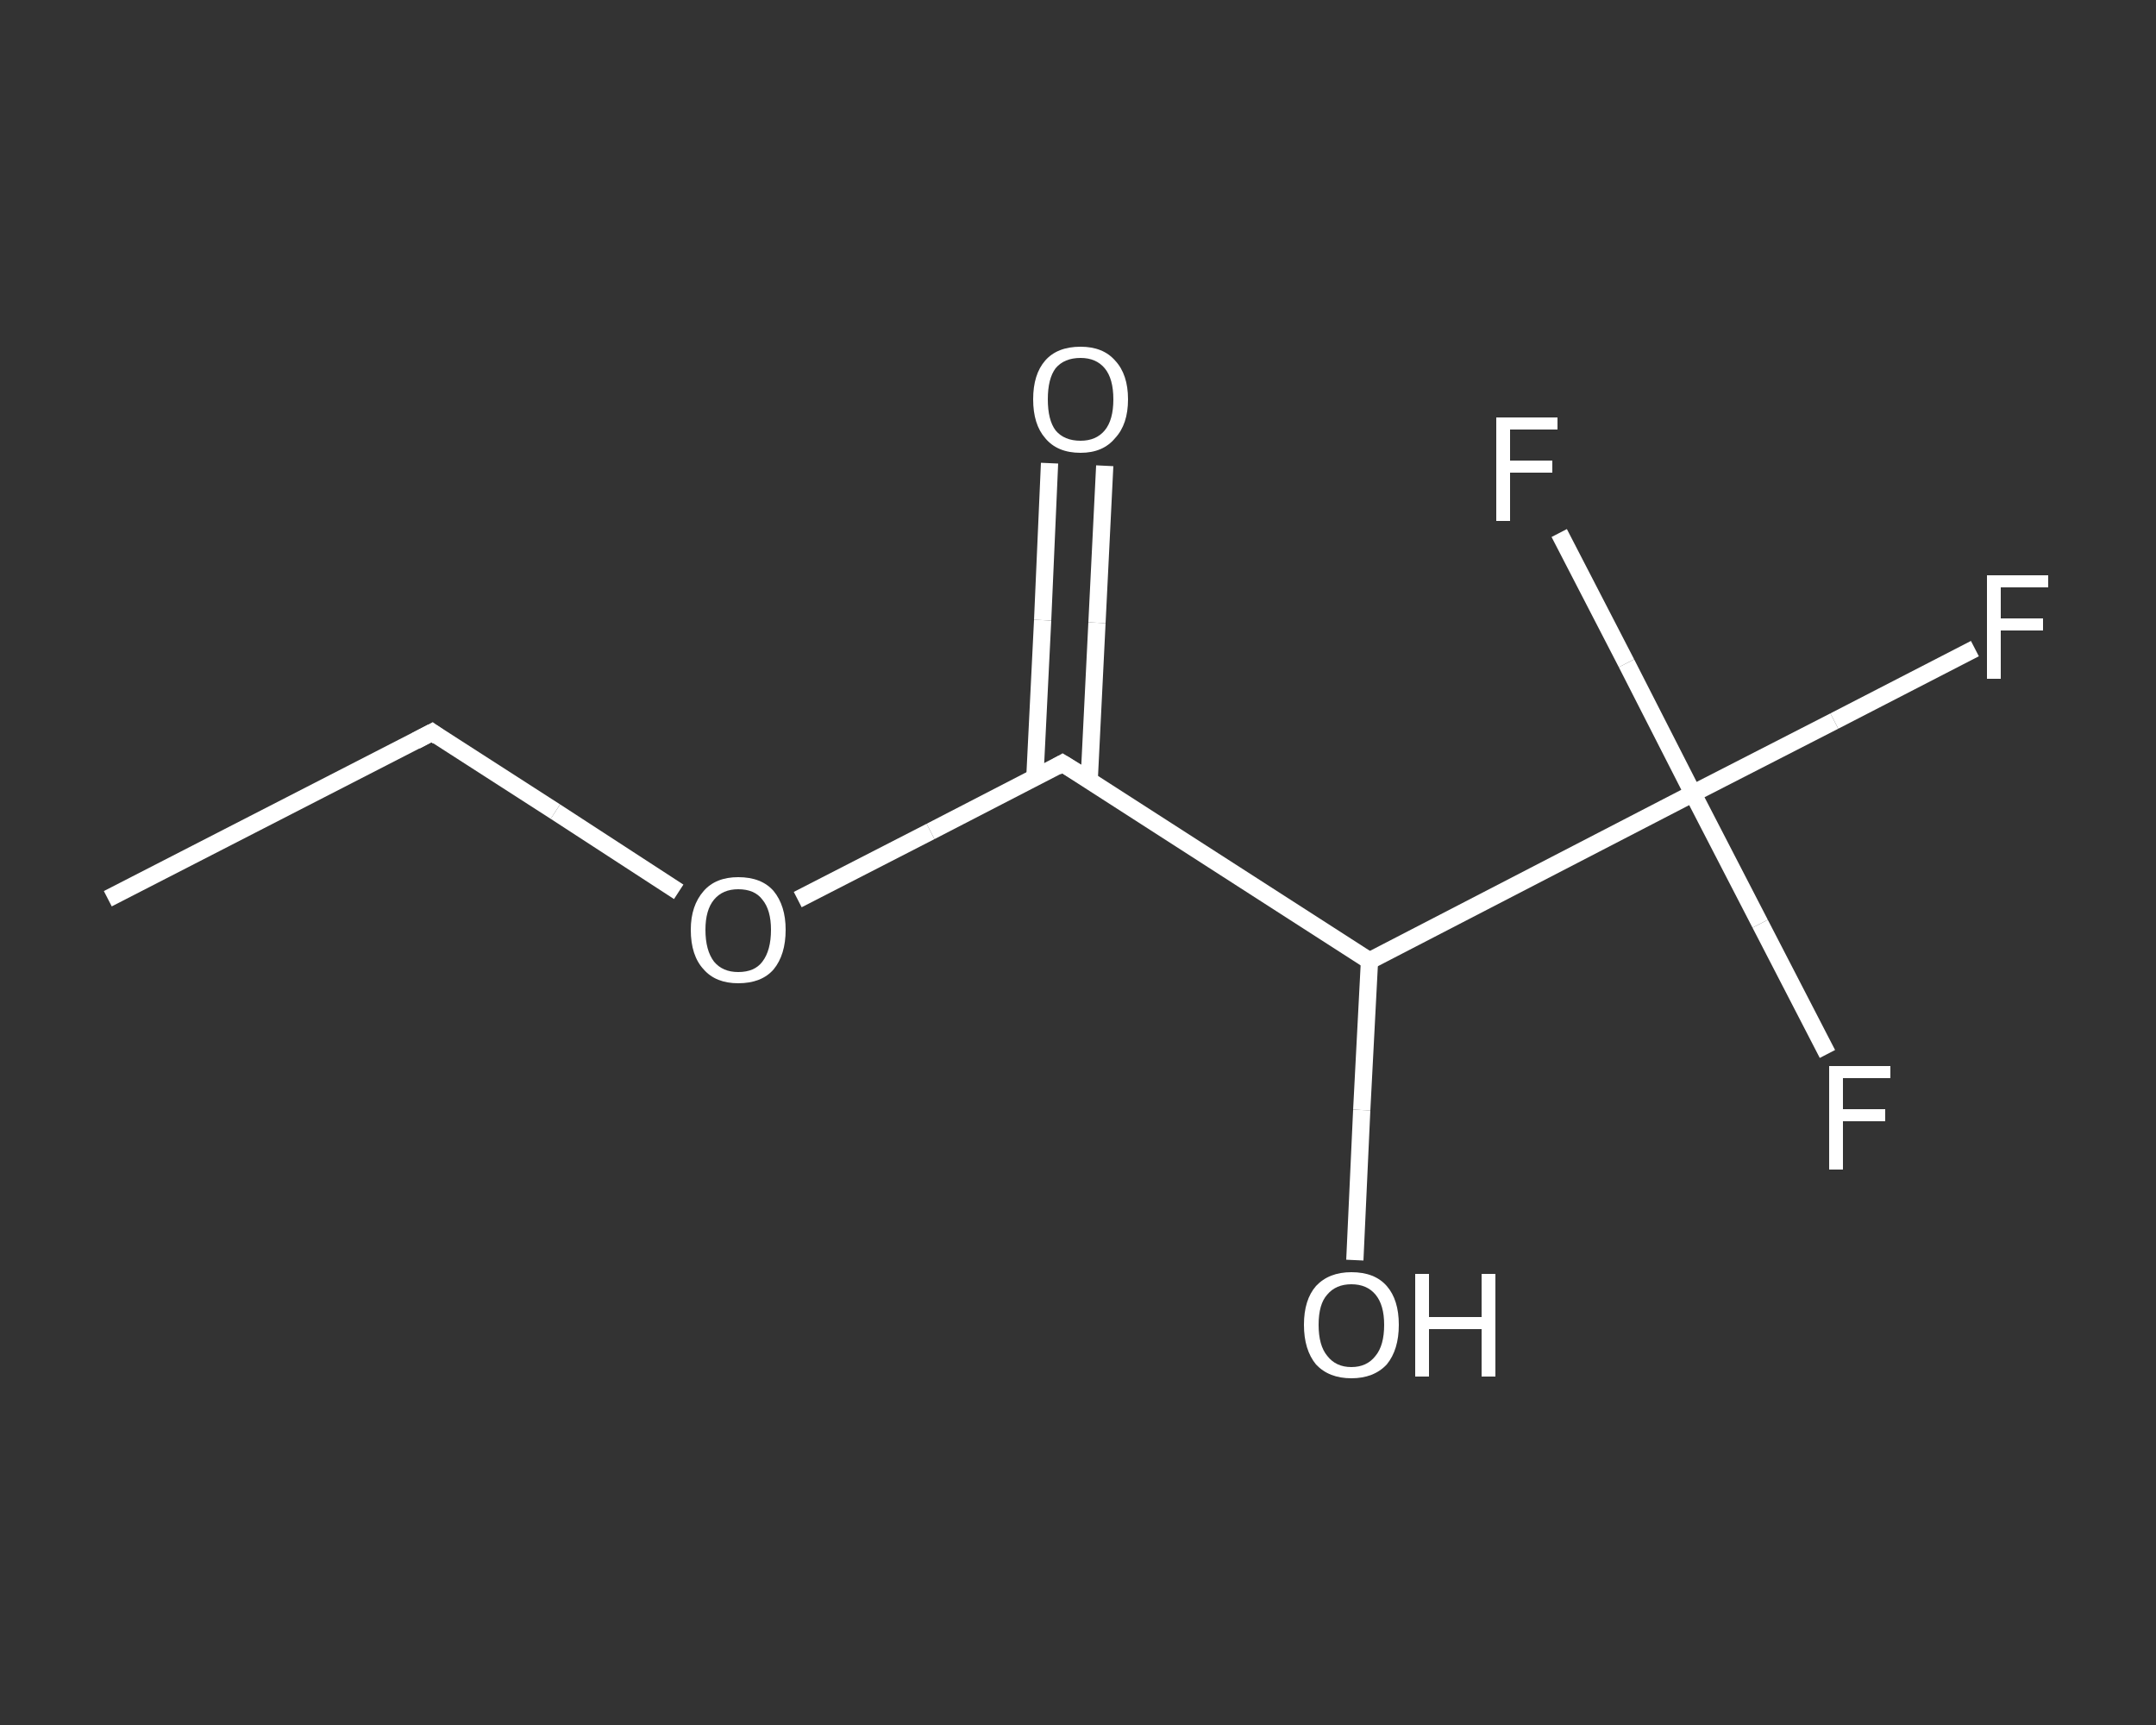<?xml version='1.0' encoding='iso-8859-1'?>
<svg version='1.1' baseProfile='full'
              xmlns='http://www.w3.org/2000/svg'
                      xmlns:rdkit='http://www.rdkit.org/xml'
                      xmlns:xlink='http://www.w3.org/1999/xlink'
                  xml:space='preserve'
width='250px' height='200px' viewBox='0 0 250 200'>
<rect x="0" y="0" width="250" height="200" fill="#333333" stroke="none"/>
<!-- END OF HEADER -->
<rect style='opacity:1.0;fill:transparent;stroke:none' width='250.0' height='200.0' x='0.0' y='0.0'> </rect>
<path class='bond-0 atom-0 atom-1' d='M 12.5,104.2 L 50.1,84.9' style='fill:none;fill-rule:evenodd;stroke:#FFFFFF;stroke-width:2.0px;stroke-linecap:butt;stroke-linejoin:miter;stroke-opacity:1' />
<path class='bond-1 atom-1 atom-2' d='M 50.1,84.9 L 64.4,94.1' style='fill:none;fill-rule:evenodd;stroke:#FFFFFF;stroke-width:2.0px;stroke-linecap:butt;stroke-linejoin:miter;stroke-opacity:1' />
<path class='bond-1 atom-1 atom-2' d='M 64.4,94.1 L 78.7,103.4' style='fill:none;fill-rule:evenodd;stroke:#FFFFFF;stroke-width:2.0px;stroke-linecap:butt;stroke-linejoin:miter;stroke-opacity:1' />
<path class='bond-2 atom-2 atom-3' d='M 92.5,104.3 L 107.9,96.4' style='fill:none;fill-rule:evenodd;stroke:#FFFFFF;stroke-width:2.0px;stroke-linecap:butt;stroke-linejoin:miter;stroke-opacity:1' />
<path class='bond-2 atom-2 atom-3' d='M 107.9,96.4 L 123.2,88.5' style='fill:none;fill-rule:evenodd;stroke:#FFFFFF;stroke-width:2.0px;stroke-linecap:butt;stroke-linejoin:miter;stroke-opacity:1' />
<path class='bond-3 atom-3 atom-4' d='M 126.3,90.4 L 127.2,72.2' style='fill:none;fill-rule:evenodd;stroke:#FFFFFF;stroke-width:2.0px;stroke-linecap:butt;stroke-linejoin:miter;stroke-opacity:1' />
<path class='bond-3 atom-3 atom-4' d='M 127.2,72.2 L 128.1,54.0' style='fill:none;fill-rule:evenodd;stroke:#FFFFFF;stroke-width:2.0px;stroke-linecap:butt;stroke-linejoin:miter;stroke-opacity:1' />
<path class='bond-3 atom-3 atom-4' d='M 120.0,90.1 L 120.9,71.9' style='fill:none;fill-rule:evenodd;stroke:#FFFFFF;stroke-width:2.0px;stroke-linecap:butt;stroke-linejoin:miter;stroke-opacity:1' />
<path class='bond-3 atom-3 atom-4' d='M 120.9,71.9 L 121.7,53.7' style='fill:none;fill-rule:evenodd;stroke:#FFFFFF;stroke-width:2.0px;stroke-linecap:butt;stroke-linejoin:miter;stroke-opacity:1' />
<path class='bond-4 atom-3 atom-5' d='M 123.2,88.5 L 158.8,111.4' style='fill:none;fill-rule:evenodd;stroke:#FFFFFF;stroke-width:2.0px;stroke-linecap:butt;stroke-linejoin:miter;stroke-opacity:1' />
<path class='bond-5 atom-5 atom-6' d='M 158.8,111.4 L 157.9,128.7' style='fill:none;fill-rule:evenodd;stroke:#FFFFFF;stroke-width:2.0px;stroke-linecap:butt;stroke-linejoin:miter;stroke-opacity:1' />
<path class='bond-5 atom-5 atom-6' d='M 157.9,128.7 L 157.1,146.1' style='fill:none;fill-rule:evenodd;stroke:#FFFFFF;stroke-width:2.0px;stroke-linecap:butt;stroke-linejoin:miter;stroke-opacity:1' />
<path class='bond-6 atom-5 atom-7' d='M 158.8,111.4 L 196.3,92.0' style='fill:none;fill-rule:evenodd;stroke:#FFFFFF;stroke-width:2.0px;stroke-linecap:butt;stroke-linejoin:miter;stroke-opacity:1' />
<path class='bond-7 atom-7 atom-8' d='M 196.3,92.0 L 212.7,83.6' style='fill:none;fill-rule:evenodd;stroke:#FFFFFF;stroke-width:2.0px;stroke-linecap:butt;stroke-linejoin:miter;stroke-opacity:1' />
<path class='bond-7 atom-7 atom-8' d='M 212.7,83.6 L 229.0,75.2' style='fill:none;fill-rule:evenodd;stroke:#FFFFFF;stroke-width:2.0px;stroke-linecap:butt;stroke-linejoin:miter;stroke-opacity:1' />
<path class='bond-8 atom-7 atom-9' d='M 196.3,92.0 L 204.1,107.1' style='fill:none;fill-rule:evenodd;stroke:#FFFFFF;stroke-width:2.0px;stroke-linecap:butt;stroke-linejoin:miter;stroke-opacity:1' />
<path class='bond-8 atom-7 atom-9' d='M 204.1,107.1 L 211.9,122.2' style='fill:none;fill-rule:evenodd;stroke:#FFFFFF;stroke-width:2.0px;stroke-linecap:butt;stroke-linejoin:miter;stroke-opacity:1' />
<path class='bond-9 atom-7 atom-10' d='M 196.3,92.0 L 188.6,76.9' style='fill:none;fill-rule:evenodd;stroke:#FFFFFF;stroke-width:2.0px;stroke-linecap:butt;stroke-linejoin:miter;stroke-opacity:1' />
<path class='bond-9 atom-7 atom-10' d='M 188.6,76.9 L 180.8,61.8' style='fill:none;fill-rule:evenodd;stroke:#FFFFFF;stroke-width:2.0px;stroke-linecap:butt;stroke-linejoin:miter;stroke-opacity:1' />
<path d='M 48.2,85.9 L 50.1,84.9 L 50.8,85.4' style='fill:none;stroke:#FFFFFF;stroke-width:2.0px;stroke-linecap:butt;stroke-linejoin:miter;stroke-opacity:1;' />
<path d='M 122.5,88.9 L 123.2,88.5 L 125.0,89.6' style='fill:none;stroke:#FFFFFF;stroke-width:2.0px;stroke-linecap:butt;stroke-linejoin:miter;stroke-opacity:1;' />
<path class='atom-2' d='M 80.1 107.8
Q 80.1 105.0, 81.6 103.3
Q 83.0 101.7, 85.6 101.7
Q 88.3 101.7, 89.7 103.3
Q 91.1 105.0, 91.1 107.8
Q 91.1 110.7, 89.7 112.4
Q 88.3 114.0, 85.6 114.0
Q 83.0 114.0, 81.6 112.4
Q 80.1 110.8, 80.1 107.8
M 85.6 112.7
Q 87.5 112.7, 88.4 111.5
Q 89.4 110.2, 89.4 107.8
Q 89.4 105.5, 88.4 104.3
Q 87.5 103.1, 85.6 103.1
Q 83.8 103.1, 82.8 104.3
Q 81.8 105.5, 81.8 107.8
Q 81.8 110.2, 82.8 111.5
Q 83.8 112.7, 85.6 112.7
' fill='#FFFFFF'/>
<path class='atom-4' d='M 119.8 46.3
Q 119.8 43.4, 121.2 41.8
Q 122.6 40.2, 125.3 40.2
Q 127.9 40.2, 129.3 41.8
Q 130.8 43.4, 130.8 46.3
Q 130.8 49.2, 129.3 50.8
Q 127.9 52.5, 125.3 52.5
Q 122.6 52.5, 121.2 50.8
Q 119.8 49.2, 119.8 46.3
M 125.3 51.1
Q 127.1 51.1, 128.1 49.9
Q 129.1 48.7, 129.1 46.3
Q 129.1 43.9, 128.1 42.7
Q 127.1 41.5, 125.3 41.5
Q 123.4 41.5, 122.4 42.7
Q 121.5 43.9, 121.5 46.3
Q 121.5 48.7, 122.4 49.9
Q 123.4 51.1, 125.3 51.1
' fill='#FFFFFF'/>
<path class='atom-6' d='M 151.2 153.6
Q 151.2 150.7, 152.6 149.1
Q 154.1 147.5, 156.7 147.5
Q 159.4 147.5, 160.8 149.1
Q 162.2 150.7, 162.2 153.6
Q 162.2 156.5, 160.8 158.2
Q 159.3 159.8, 156.7 159.8
Q 154.1 159.8, 152.6 158.2
Q 151.2 156.5, 151.2 153.6
M 156.7 158.5
Q 158.5 158.5, 159.5 157.2
Q 160.5 156.0, 160.5 153.6
Q 160.5 151.3, 159.5 150.1
Q 158.5 148.9, 156.7 148.9
Q 154.9 148.9, 153.9 150.1
Q 152.9 151.2, 152.9 153.6
Q 152.9 156.0, 153.9 157.2
Q 154.9 158.5, 156.7 158.5
' fill='#FFFFFF'/>
<path class='atom-6' d='M 164.1 147.7
L 165.7 147.7
L 165.7 152.7
L 171.8 152.7
L 171.8 147.7
L 173.4 147.7
L 173.4 159.6
L 171.8 159.6
L 171.8 154.1
L 165.7 154.1
L 165.7 159.6
L 164.1 159.6
L 164.1 147.7
' fill='#FFFFFF'/>
<path class='atom-8' d='M 230.4 66.7
L 237.5 66.7
L 237.5 68.1
L 232.0 68.1
L 232.0 71.7
L 236.9 71.7
L 236.9 73.1
L 232.0 73.1
L 232.0 78.7
L 230.4 78.7
L 230.4 66.7
' fill='#FFFFFF'/>
<path class='atom-9' d='M 212.1 123.6
L 219.2 123.6
L 219.2 125.0
L 213.7 125.0
L 213.7 128.6
L 218.6 128.6
L 218.6 130.0
L 213.7 130.0
L 213.7 135.6
L 212.1 135.6
L 212.1 123.6
' fill='#FFFFFF'/>
<path class='atom-10' d='M 173.5 48.4
L 180.6 48.4
L 180.6 49.8
L 175.1 49.8
L 175.1 53.4
L 180.0 53.4
L 180.0 54.8
L 175.1 54.8
L 175.1 60.4
L 173.5 60.4
L 173.5 48.4
' fill='#FFFFFF'/>
</svg>
